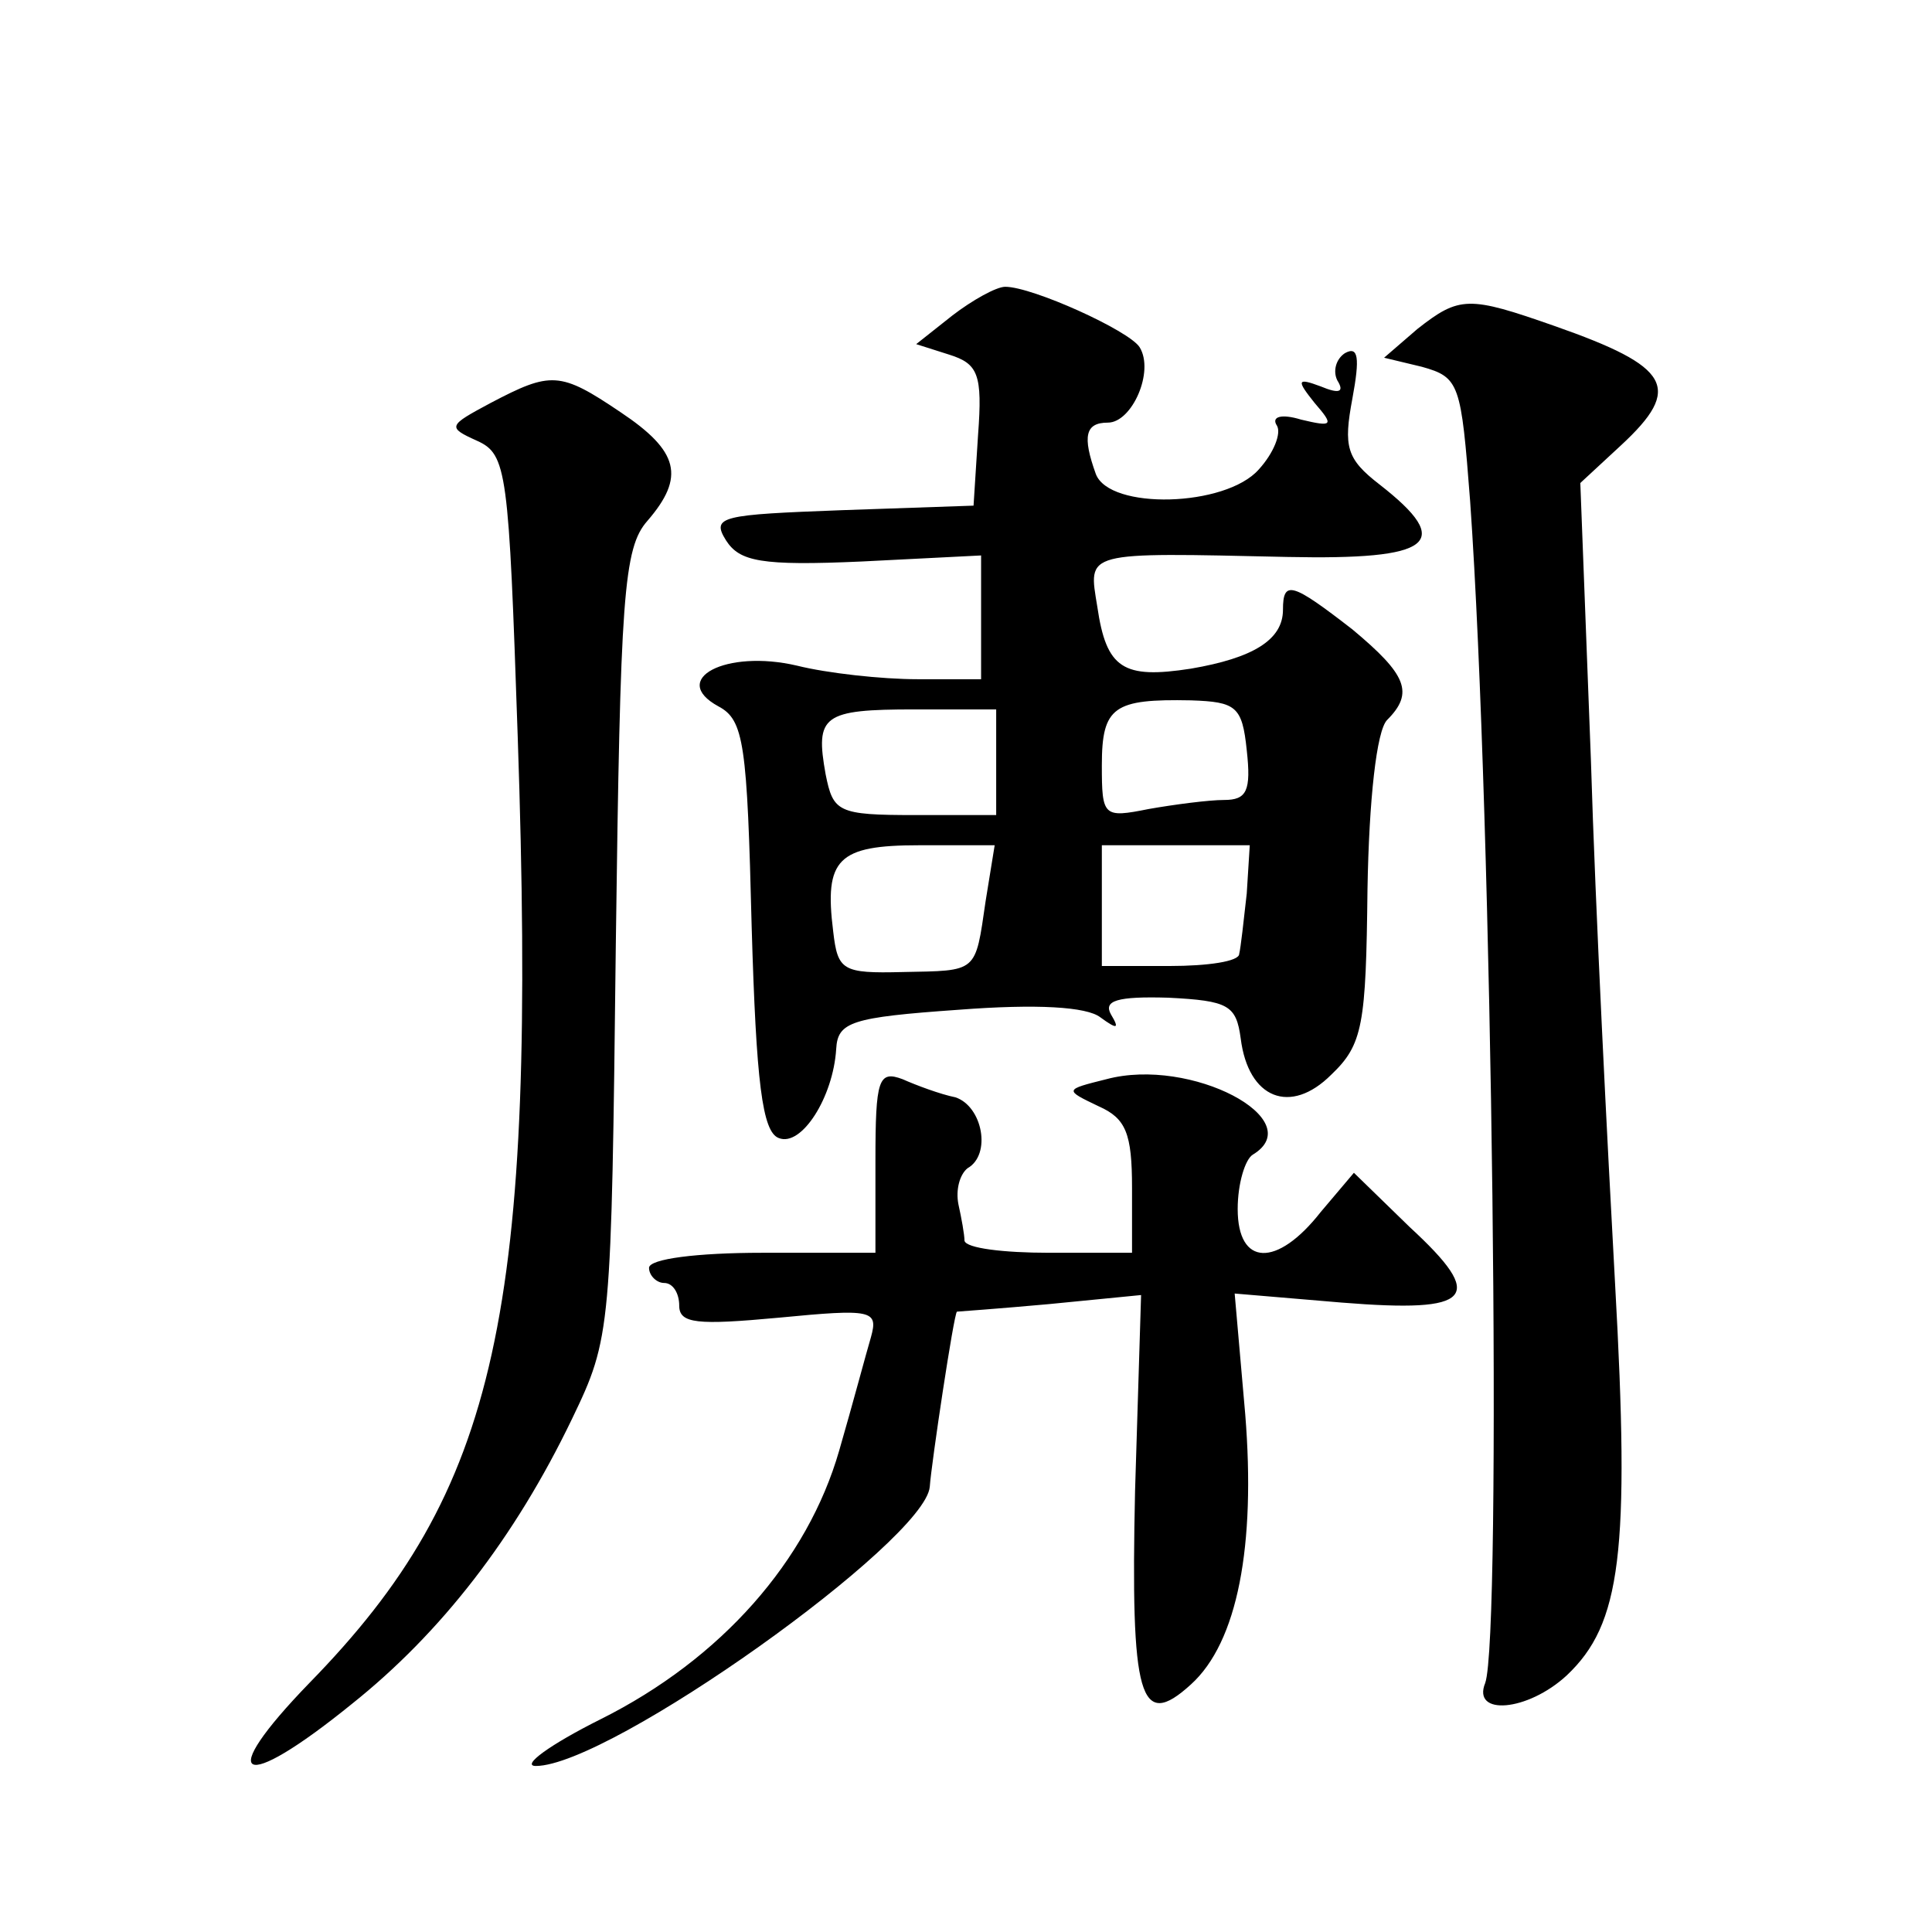 <?xml version="1.0" standalone="no"?>
<!DOCTYPE svg PUBLIC "-//W3C//DTD SVG 20010904//EN"
 "http://www.w3.org/TR/2001/REC-SVG-20010904/DTD/svg10.dtd">
<svg version="1.0" xmlns="http://www.w3.org/2000/svg"
 width="128pt" height="128pt" viewBox="0 0 128 128"
 preserveAspectRatio="xMidYMid meet">
<g transform="translate(0,128) scale(0.1,-0.1)"
fill="#0" stroke="none">
<path d="M631 1071 l-24 -19 22 -7 c19 -6 22 -13 19 -53 l-3 -47 -87 -3 c-80 -3
-87 -4 -77 -20 9 -14 23 -17 90 -14 l79 4 0 -41 0 -41 -42 0 c-24 0 -60 4 -80 9
-47 11 -85 -9 -52 -27 17 -9 19 -25 22 -146 3 -103 7 -136 18 -140 15 -6 36 27
38 59 1 18 10 21 81 26 52 4 85 2 94 -5 11 -8 13 -8 7 2 -5 9 4 12 38 11 40 -2
45 -5 48 -27 5 -40 33 -51 60 -24 21 20 23 33 24 123 1 59 6 105 13 112 18 18 13
30 -23 60 -40 31 -46 33 -46 13 0 -20 -20 -32 -61 -39 -45 -7 -56 0 -62 41 -6 37
-10 36 126 33 96 -2 111 9 61 48 -22 17 -24 25 -18 57 5 27 4 35 -5 30 -6 -4 -8
-12 -5 -18 5 -8 1 -9 -11 -4 -16 6 -16 4 -4 -11 13 -15 12 -16 -9 -11 -13 4 -20
2 -16 -4 3 -5 -2 -18 -12 -29 -22 -25 -99 -27 -108 -3 -9 25 -7 34 8 34 16 0 31
34 21 50 -7 11 -71 40 -89 40 -6 0 -22 -9 -35 -19z m195 -288 c3 -27 0 -33 -15
-33 -10 0 -33 -3 -50 -6 -30 -6 -31 -5 -31 29 0 39 8 44 59 43 30 -1 34 -4 37 -33z
m-166 -8 l0 -35 -54 0 c-51 0 -54 2 -59 27 -7 39 -2 43 59 43 l54 0 0 -35z m-7
-92 c-7 -48 -5 -46 -55 -47 -40 -1 -43 1 -46 27 -6 48 3 57 57 57 l50 0 -6 -37z
m173 5 c-2 -18 -4 -36 -5 -40 0 -5 -21 -8 -46 -8 l-45 0 0 40 0 40 49 0 49 0 -2
-32z M939 1062 l-22 -19 25 -6 c25 -7 26 -11 32 -89 15 -213 21 -752 10 -783 -9
-22 28 -19 54 5 36 34 42 81 32 260 -5 91 -13 247 -16 347 l-7 183 27 25 c41 38
33 52 -44 79 -57 20 -63 20 -91 -2z M325 1013 c-28 -15 -29 -16 -9 -25 20 -9 21
-20 27 -196 13 -383 -13 -499 -138 -627 -63 -65 -46 -74 28 -14 59 47 108 110 146
189 26 54 26 58 29 315 3 230 5 262 21 280 25 29 21 46 -18 72 -40 27 -46 27 -86
6z M580 511 l0 -61 -75 0 c-43 0 -75 -4 -75 -10 0 -5 5 -10 10 -10 6 0 10 -7 10
-15 0 -12 12 -13 66 -8 62 6 66 5 61 -13 -3 -10 -12 -44 -21 -75 -21 -73 -78 -138
-158 -178 -34 -17 -53 -31 -43 -31 49 0 258 149 261 185 1 15 16 115 18 116 0 0
28 2 61 5 l61 6 -4 -130 c-3 -137 3 -159 37 -128 31 28 43 92 36 179 l-7 80 71
-6 c87 -7 96 3 45 50 l-37 36 -22 -26 c-29 -37 -55 -36 -55 2 0 17 5 33 10 36 38
23 -41 65 -97 50 -28 -7 -28 -7 -5 -18 18 -8 22 -18 22 -54 l0 -43 -55 0 c-30 0
-55 3 -56 8 0 4 -2 15 -4 24 -2 10 1 20 6 24 16 9 10 41 -8 47 -10 2 -26 8 -35
12 -16 6 -18 0 -18 -54z"/>
</g>
</svg>
